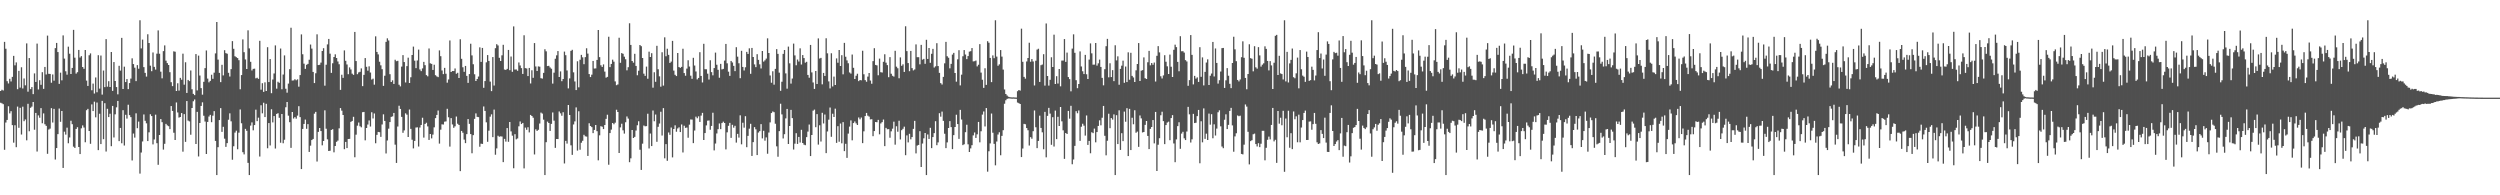 <svg xmlns="http://www.w3.org/2000/svg" width="1920" height="150"><path fill="#4f4f4f" d="M0 69.88h1v8.995H0zM1 68.919h1v10.444H1zM2 69.454h1v10.563H2zM3 32.174h1v82.866H3zM4 37.44h1v56.653H4zM5 62.352h1v29.757H5zM6 64.121h1v17.471H6zM7 60.528h1v26.574H7zM8 62.581h1v22.831H8zM9 59.013h1v37.089H9zM10 42.886h1v66.679H10zM11 50.182h1v46.043H11zM12 47.939h1v65.127H12zM13 68.509h1v13.381H13zM14 54.405h1v43.763H14zM15 67.298h1v15.477H15zM16 51.638h1v51.664H16zM17 67.916h1v14.012H17zM18 60.253h1v32.827H18zM19 65.522h1v26.233H19zM20 33.35h1v74.429H20zM21 70.386h1v9.357H21zM22 44.616h1v56.214H22zM23 68.465h1v14.342H23zM24 66.866h1v15.022H24zM25 72.29h1v6.022H25zM26 56.348h1v43.28H26zM27 62.926h1v23.797H27zM28 33.463h1v82.939H28zM29 68.717h1v19.913H29zM30 61.588h1v28.84H30zM31 65.117h1v17.919H31zM32 55.426h1v39.265H32zM33 68.275h1v18.819H33zM34 51.405h1v44.044H34zM35 57.186h1v39.467H35zM36 27.335h1v90.808H36zM37 56.664h1v42.813H37zM38 56.763h1v41.994H38zM39 63.544h1v19.528H39zM40 57.168h1v36.935H40zM41 61.954h1v21.652H41zM42 36.962h1v85.585H42zM43 32.996h1v80.739H43zM44 39.972h1v63.037H44zM45 64.433h1v18.933H45zM46 55.799h1v37.766H46zM47 61.704h1v23.568H47zM48 27.189h1v101.806H48zM49 45.03h1v56.072H49zM50 54.755h1v48.629H50zM51 57.369h1v40.668H51zM52 35.818h1v74.232H52zM53 41.247h1v64.312H53zM54 56.82h1v35.926H54zM55 52.187h1v43.191H55zM56 22.927h1v89.718H56zM57 44.307h1v69.284H57zM58 56.55h1v42.474H58zM59 55.433h1v42.236H59zM60 38.365h1v74.53H60zM61 44.163h1v74.164H61zM62 43.117h1v55.456H62zM63 51.46h1v44.871H63zM64 52.86h1v45.081H64zM65 38.422h1v70.856H65zM66 61.917h1v22.737H66zM67 66.003h1v17.588H67zM68 42.446h1v58.139H68zM69 40.99h1v69.432H69zM70 69.324h1v10.849H70zM71 64.227h1v21.06H71zM72 71.846h1v6.21H72zM73 59.48h1v30.636H73zM74 70.846h1v7.899H74zM75 42.403h1v72.905H75zM76 68.026h1v19.3H76zM77 42.675h1v67.945H77zM78 72.679h1v4.797H78zM79 54.16h1v52.747H79zM80 66.914h1v12.367H80zM81 30.036h1v86.358H81zM82 66.575h1v16.965H82zM83 62.35h1v27.574H83zM84 66.797h1v20.563H84zM85 39.922h1v72.351H85zM86 69.795h1v11.563H86zM87 47.685h1v57.89H87zM88 62.189h1v25.624H88zM89 66.85h1v15.569H89zM90 72.425h1v5.104H90zM91 50.514h1v57.858H91zM92 54.208h1v44.07H92zM93 29.091h1v80.957H93zM94 68.356h1v16.274H94zM95 51.224h1v60.556H95zM96 63.025h1v25.129H96zM97 60.704h1v30.369H97zM98 68.443h1v12.005H98zM99 63.78h1v24.651H99zM100 60.37h1v29.606H100zM101 44.813h1v78.4H101zM102 49.216h1v53.33H102zM103 51.952h1v53.706H103zM104 62.331h1v24.731H104zM105 50.029h1v48.428H105zM106 52.801h1v40.593H106zM107 15.566h1v117.778H107zM108 37.173h1v79.979H108zM109 30.428h1v78.242H109zM110 51.572h1v36.356H110zM111 55.98h1v36.793H111zM112 58.829h1v35.869H112zM113 26.34h1v82.012H113zM114 33.044h1v68.585H114zM115 50.425h1v37.352H115zM116 54.694h1v34.47H116zM117 40.313h1v70.591H117zM118 51.331h1v55.796H118zM119 53.437h1v34.644H119zM120 41.222h1v68.732H120zM121 23.369h1v103.182H121zM122 41.263h1v62.41H122zM123 55.016h1v36.429H123zM124 60.134h1v33.703H124zM125 39.283h1v75.61H125zM126 34.854h1v75.582H126zM127 46.582h1v48.569H127zM128 48.482h1v47.8H128zM129 49.912h1v47.004H129zM130 55.463h1v43.735H130zM131 63.126h1v18.331H131zM132 66.172h1v19.002H132zM133 39.448h1v62.472H133zM134 39.732h1v67.807H134zM135 69.864h1v8.846H135zM136 63.938h1v22.417H136zM137 69.566h1v20.735H137zM138 59.816h1v30.062H138zM139 61.235h1v25.58H139zM140 41.228h1v75.267H140zM141 65.012h1v22.639H141zM142 47.843h1v61.103H142zM143 71.395h1v6.228H143zM144 61.377h1v31.252H144zM145 62.32h1v30.913H145zM146 54.142h1v49.323H146zM147 68.575h1v14.372H147zM148 72.082h1v5.713H148zM149 73.077h1v3.314H149zM150 41.503h1v69.101H150zM151 69.436h1v16.466H151zM152 42.7h1v77.469H152zM153 58.008h1v36.475H153zM154 67.703h1v13.646H154zM155 72.723h1v5.846H155zM156 62.823h1v26.038H156zM157 52.341h1v41.002H157zM158 38.754h1v79.519H158zM159 60.388h1v33.273H159zM160 63.219h1v26.267H160zM161 62.105h1v26.123H161zM162 57.404h1v36.432H162zM163 60.528h1v28.311H163zM164 55.808h1v29.544H164zM165 41.027h1v67.203H165zM166 16.885h1v117.551H166zM167 45.751h1v67.302H167zM168 55.982h1v36.228H168zM169 63.059h1v20H169zM170 49.786h1v51.469H170zM171 57.9h1v39.478H171zM172 38.53h1v67.967H172zM173 40.789h1v72.03H173zM174 41.249h1v68.656H174zM175 55.914h1v36.047H175zM176 58.754h1v28.29H176zM177 53.105h1v40.096H177zM178 31.595h1v91.099H178zM179 37.498h1v74.811H179zM180 43.192h1v58.666H180zM181 43.95h1v56.413H181zM182 44.591h1v70.021H182zM183 46.214h1v55.649H183zM184 68.555h1v15.507H184zM185 57.644h1v36.999H185zM186 30.274h1v86.594H186zM187 40.102h1v78.492H187zM188 45.646h1v53.305H188zM189 53.004h1v47.434H189zM190 23.316h1v101.76H190zM191 37.177h1v97.256H191zM192 47.475h1v49.004H192zM193 54.128h1v39.89H193zM194 52.876h1v47.212H194zM195 52.716h1v43.335H195zM196 60.182h1v24.037H196zM197 59.676h1v33.376H197zM198 60.592h1v29.78H198zM199 31.325h1v88.872H199zM200 68.884h1v11.964H200zM201 63.913h1v23.149H201zM202 70.571h1v8.352H202zM203 63.219h1v26.709H203zM204 69.891h1v9.824H204zM205 36.237h1v77.622H205zM206 63.025h1v31.492H206zM207 45.346h1v66.391H207zM208 71.564h1v12.376H208zM209 61.091h1v32.918H209zM210 56.399h1v32.74H210zM211 34.843h1v79.233H211zM212 68.085h1v19.391H212zM213 62.794h1v24.141H213zM214 63.574h1v26.899H214zM215 37.253h1v72.376H215zM216 68.571h1v18.972H216zM217 57.216h1v52.816H217zM218 42.549h1v64.749H218zM219 68.124h1v14.241H219zM220 71.171h1v7.187H220zM221 64.217h1v24.614H221zM222 53.153h1v40.687H222zM223 21.307h1v92.261H223zM224 61.846h1v24.195H224zM225 61.725h1v29.3H225zM226 60.828h1v29.114H226zM227 61.631h1v29.517H227zM228 60.942h1v27.823H228zM229 66.545h1v15.01H229zM230 57.632h1v32.337H230zM231 26.402h1v103.436H231zM232 41.693h1v57.329H232zM233 48.896h1v46.269H233zM234 52.867h1v38.975H234zM235 49.791h1v49.139H235zM236 49.049h1v46.269H236zM237 45.882h1v70.788H237zM238 34.177h1v77.679H238zM239 37.319h1v70.227H239zM240 55.268h1v51.444H240zM241 63.794h1v23.493H241zM242 56.248h1v29.673H242zM243 26.342h1v97.727H243zM244 49.972h1v51.284H244zM245 49.752h1v48.544H245zM246 48.058h1v52.593H246zM247 39.162h1v72.442H247zM248 37.012h1v71.282H248zM249 65.769h1v18.972H249zM250 49.711h1v49.151H250zM251 34.108h1v72.893H251zM252 29.894h1v86.091H252zM253 41.199h1v74.546H253zM254 55.95h1v43.816H254zM255 48.571h1v50.68H255zM256 43.76h1v73.216H256zM257 41.739h1v70.414H257zM258 44.561h1v64.351H258zM259 47.198h1v60.774H259zM260 49.377h1v49.174H260zM261 68.994h1v14.012H261zM262 57.397h1v27.587H262zM263 59.825h1v28.519H263zM264 38.697h1v75.885H264zM265 46.71h1v62.319H265zM266 49.487h1v64.244H266zM267 56.992h1v49.771H267zM268 51.775h1v54.885H268zM269 53.366h1v40.22H269zM270 56.6h1v36.269H270zM271 57.5h1v32.195H271zM272 24.52h1v96.285H272zM273 46.912h1v56.537H273zM274 57.001h1v39.503H274zM275 55.595h1v38.508H275zM276 55.14h1v41.817H276zM277 52.554h1v45.225H277zM278 66.135h1v20.021H278zM279 57.513h1v28.473H279zM280 44.618h1v63.143H280zM281 51.286h1v47.02H281zM282 54.254h1v41.364H282zM283 50.931h1v41.591H283zM284 55.694h1v41.476H284zM285 61.093h1v25.15H285zM286 60.395h1v30.591H286zM287 65.021h1v22.124H287zM288 27.905h1v82.112H288zM289 39.896h1v63.696H289zM290 41.801h1v59.501H290zM291 47.406h1v54.102H291zM292 50.198h1v54.933H292zM293 53.153h1v42.419H293zM294 65.927h1v21.877H294zM295 58.182h1v34.694H295zM296 32.167h1v85.679H296zM297 29.427h1v78.455H297zM298 31.071h1v67.757H298zM299 56.98h1v36.764H299zM300 62.997h1v26.754H300zM301 61.67h1v27.711H301zM302 64.449h1v22.289H302zM303 45.884h1v65.214H303zM304 46.996h1v78.117H304zM305 46.671h1v50.533H305zM306 65.062h1v16.123H306zM307 66.351h1v17.324H307zM308 51.144h1v38.629H308zM309 42.329h1v59.663H309zM310 47.646h1v52.483H310zM311 63.311h1v23.749H311zM312 50.784h1v37.288H312zM313 44.268h1v60.97H313zM314 63.734h1v20.362H314zM315 59.365h1v39.629H315zM316 42.222h1v65.1H316zM317 35.809h1v78.148H317zM318 46.577h1v61.669H318zM319 52.332h1v45.621H319zM320 46.436h1v51.359H320zM321 38.07h1v74.452H321zM322 53.362h1v44.566H322zM323 54.625h1v41.35H323zM324 52.505h1v37.892H324zM325 47.534h1v58.155H325zM326 50.072h1v45.12H326zM327 57.692h1v36.551H327zM328 58.607h1v38.473H328zM329 37.214h1v70.268H329zM330 48.626h1v54.287H330zM331 49.029h1v57.247H331zM332 53.73h1v49.638H332zM333 49.709h1v48.066H333zM334 57.763h1v32.943H334zM335 58.69h1v29.572H335zM336 59.258h1v25.605H336zM337 38.699h1v71.566H337zM338 43.163h1v56.404H338zM339 54.142h1v41.323H339zM340 56.923h1v38.714H340zM341 52.146h1v41.279H341zM342 56.623h1v36.617H342zM343 63.474h1v20.062H343zM344 61.006h1v29.073H344zM345 31.059h1v81.511H345zM346 55.321h1v35.409H346zM347 54.522h1v41.064H347zM348 54.593h1v43.557H348zM349 52.583h1v44.456H349zM350 56.653h1v32.859H350zM351 55.893h1v39.16H351zM352 59.928h1v36.059H352zM353 30.135h1v101.314H353zM354 45.172h1v55.402H354zM355 51.645h1v50.302H355zM356 55.124h1v52.101H356zM357 50.624h1v59.286H357zM358 58.273h1v44.743H358zM359 63.631h1v27.803H359zM360 56.87h1v38.267H360zM361 33.586h1v69.357H361zM362 42.533h1v75.178H362zM363 49.379h1v54.397H363zM364 57.049h1v34.264H364zM365 62.185h1v24.907H365zM366 60.686h1v29.059H366zM367 58.763h1v31.199H367zM368 36.372h1v76.301H368zM369 47.532h1v62.822H369zM370 36.8h1v73.751H370zM371 67.424h1v14.351H371zM372 62.265h1v22.907H372zM373 47.889h1v46.045H373zM374 42.279h1v66.617H374zM375 46.772h1v53.571H375zM376 62.672h1v26.935H376zM377 69.99h1v17.83H377zM378 43.806h1v61.531H378zM379 65.703h1v18.446H379zM380 37.024h1v81.831H380zM381 33.952h1v80.002H381zM382 34.932h1v69.288H382zM383 44.403h1v60.616H383zM384 46.852h1v57.876H384zM385 42.494h1v62.371H385zM386 34.415h1v90.119H386zM387 53.391h1v53.269H387zM388 53.714h1v55.059H388zM389 52.892h1v45.466H389zM390 38.324h1v70.574H390zM391 53.909h1v39.81H391zM392 43.394h1v57.53H392zM393 55.165h1v49.011H393zM394 20.279h1v108.933H394zM395 53.387h1v49.659H395zM396 53.334h1v53.674H396zM397 54.362h1v51.987H397zM398 47.987h1v49.05H398zM399 50.269h1v43.021H399zM400 52.318h1v42.985H400zM401 56.799h1v37.626H401zM402 27.106h1v102.227H402zM403 52.32h1v45.674H403zM404 52.565h1v47.13H404zM405 58.395h1v39.32H405zM406 52.19h1v49.467H406zM407 64.091h1v24.161H407zM408 53.984h1v35.097H408zM409 59.729h1v30.689H409zM410 33.062h1v85.585H410zM411 51.054h1v48.256H411zM412 54.513h1v46.05H412zM413 51.015h1v48.666H413zM414 51.194h1v43.701H414zM415 60.068h1v26.425H415zM416 60.377h1v26.883H416zM417 55.941h1v35.974H417zM418 37.836h1v96.595H418zM419 39.439h1v69.748H419zM420 50.729h1v42.641H420zM421 50.51h1v43.953H421zM422 51.805h1v48.734H422zM423 52.771h1v42.348H423zM424 64.201h1v22.158H424zM425 55.817h1v36.867H425zM426 45.108h1v68.439H426zM427 42.474h1v64.26H427zM428 39.23h1v67.583H428zM429 59.132h1v26.489H429zM430 54.81h1v32.236H430zM431 62.384h1v26.48H431zM432 60.67h1v25.5H432zM433 39.615h1v85.947H433zM434 42.38h1v65.811H434zM435 54.121h1v56.162H435zM436 67.866h1v12.781H436zM437 60.187h1v28.135H437zM438 39.047h1v72.589H438zM439 38.239h1v80.689H439zM440 55.54h1v40.025H440zM441 62.551h1v30.698H441zM442 69.152h1v13.319H442zM443 47.051h1v68.62H443zM444 67.088h1v18.35H444zM445 45.891h1v69.114H445zM446 42.114h1v67.51H446zM447 44.051h1v64.081H447zM448 49.326h1v54.198H448zM449 43.867h1v60.854H449zM450 37.093h1v67.816H450zM451 41.146h1v78.625H451zM452 56.898h1v37.748H452zM453 59.193h1v37.595H453zM454 57.344h1v40.284H454zM455 46.806h1v55.463H455zM456 52.631h1v47.178H456zM457 52.522h1v43.484H457zM458 46.021h1v54.761H458zM459 23.032h1v100.105H459zM460 43.895h1v60.037H460zM461 50.118h1v46.784H461zM462 51.382h1v45.965H462zM463 49.473h1v49.645H463zM464 54.975h1v41.03H464zM465 59.674h1v31.641H465zM466 59.052h1v29.041H466zM467 28.21h1v98.293H467zM468 51.533h1v50.675H468zM469 49.091h1v50.43H469zM470 45.804h1v48.665H470zM471 47.383h1v48.052H471zM472 62.503h1v31.719H472zM473 65.456h1v18.83H473zM474 64.893h1v21.131H474zM475 28.988h1v88.51H475zM476 48.248h1v49.611H476zM477 40.775h1v54.273H477zM478 41.313h1v58.789H478zM479 43.522h1v59.105H479zM480 45.497h1v48.384H480zM481 54.037h1v35.402H481zM482 51.595h1v39.496H482zM483 17.86h1v106.713H483zM484 34.497h1v87.121H484zM485 46.85h1v53.01H485zM486 48.132h1v57.837H486zM487 41.304h1v63.79H487zM488 50.652h1v49.599H488zM489 57.813h1v38.414H489zM490 54.314h1v38.819H490zM491 34.568h1v80.417H491zM492 35.458h1v95.038H492zM493 44.531h1v65.789H493zM494 56.559h1v39.863H494zM495 58.266h1v38.76H495zM496 51.134h1v45.718H496zM497 60.473h1v26.885H497zM498 39.668h1v74.374H498zM499 43.771h1v58.787H499zM500 40.876h1v71.307H500zM501 67.337h1v17.53H501zM502 55.49h1v37.642H502zM503 62.81h1v25.129H503zM504 35.197h1v73.717H504zM505 53.192h1v44.177H505zM506 58.603h1v36.29H506zM507 66.538h1v19.256H507zM508 40.141h1v63.923H508zM509 65.76h1v17.274H509zM510 28.693h1v92.889H510zM511 43.229h1v67.453H511zM512 37.438h1v86.059H512zM513 42.142h1v59.615H513zM514 48.338h1v55.189H514zM515 47.314h1v50.618H515zM516 31.403h1v89.464H516zM517 54.238h1v44.834H517zM518 57.433h1v38.83H518zM519 58.397h1v42.788H519zM520 40.72h1v57.944H520zM521 51.53h1v46.262H521zM522 52.128h1v49.302H522zM523 51.357h1v44.214H523zM524 37.431h1v79.659H524zM525 56.136h1v40.412H525zM526 58.161h1v40.048H526zM527 52.705h1v45.248H527zM528 46.259h1v59.524H528zM529 51.073h1v44.676H529zM530 58.136h1v33.637H530zM531 60.544h1v31.325H531zM532 44.382h1v65.564H532zM533 50.304h1v49.938H533zM534 54.897h1v34.701H534zM535 60.988h1v29.819H535zM536 59.878h1v29.478H536zM537 40.109h1v53.518H537zM538 58.298h1v30.478H538zM539 63.338h1v23.323H539zM540 33.648h1v73.895H540zM541 53.126h1v49.08H541zM542 53.181h1v43.136H542zM543 56.596h1v36.097H543zM544 61.082h1v31.428H544zM545 46.289h1v53.371H545zM546 55.405h1v41.298H546zM547 57.87h1v28.704H547zM548 52.281h1v63.205H548zM549 40.386h1v69.833H549zM550 49.711h1v52.79H550zM551 53.62h1v45.608H551zM552 59.688h1v35.125H552zM553 49.052h1v50.144H553zM554 53.318h1v41.186H554zM555 52.911h1v40.531H555zM556 46.518h1v47.942H556zM557 33.753h1v80.97H557zM558 48.628h1v52.982H558zM559 55.058h1v41.568H559zM560 58.278h1v36.1H560zM561 46.783h1v59.119H561zM562 47.974h1v47.862H562zM563 50.606h1v47.427H563zM564 54.65h1v41.941H564zM565 36.232h1v73.266H565zM566 43.536h1v59.268H566zM567 48.605h1v57.07H567zM568 60.04h1v28.526H568zM569 39.013h1v71.827H569zM570 51.418h1v42.822H570zM571 54.101h1v43.946H571zM572 51.672h1v37.574H572zM573 39.809h1v73.246H573zM574 41.434h1v62.888H574zM575 37.115h1v61.684H575zM576 56.701h1v38.391H576zM577 36.793h1v82.98H577zM578 43.778h1v65.402H578zM579 49.434h1v48.224H579zM580 51.535h1v47.816H580zM581 41.647h1v77.45H581zM582 45.973h1v55.83H582zM583 49.411h1v51.314H583zM584 52.583h1v42.76H584zM585 39.157h1v67.116H585zM586 47.294h1v53.145H586zM587 46.344h1v61.701H587zM588 44.984h1v60.556H588zM589 29.42h1v88.627H589zM590 40.7h1v61.06H590zM591 57.946h1v36.061H591zM592 63.556h1v23.291H592zM593 54.728h1v30.881H593zM594 65h1v21.144H594zM595 52.906h1v42.14H595zM596 37.727h1v74.662H596zM597 41.37h1v78.995H597zM598 55.804h1v44.928H598zM599 69.745h1v9.945H599zM600 62.759h1v25.097H600zM601 41.361h1v64.985H601zM602 38.425h1v64.626H602zM603 56.376h1v34.578H603zM604 68.102h1v15.539H604zM605 35.772h1v74.82H605zM606 48.649h1v48.112H606zM607 64.194h1v20.165H607zM608 60.29h1v30.446H608zM609 33.499h1v81.325H609zM610 42.54h1v67.787H610zM611 50.118h1v52.158H611zM612 45.715h1v64.827H612zM613 47.234h1v57.94H613zM614 37.095h1v72.351H614zM615 49.58h1v50.098H615zM616 42.274h1v67.556H616zM617 44.609h1v66.496H617zM618 48.118h1v63.408H618zM619 47.452h1v57.842H619zM620 57.557h1v43.504H620zM621 59.679h1v35.951H621zM622 34.534h1v85.331H622zM623 55.577h1v48.094H623zM624 63.309h1v21.701H624zM625 68.296h1v15.871H625zM626 54.522h1v43.182H626zM627 64.492h1v23.145H627zM628 29.496h1v81.543H628zM629 44.927h1v51.288H629zM630 44.463h1v64.246H630zM631 64.778h1v21.845H631zM632 56.021h1v38.78H632zM633 58.342h1v29.638H633zM634 29.384h1v88.219H634zM635 40.938h1v60.007H635zM636 62.517h1v29.405H636zM637 67.889h1v14.701H637zM638 40.899h1v64.184H638zM639 66.399h1v20.968H639zM640 58.818h1v31.053H640zM641 65.289h1v18.178H641zM642 44.847h1v64.894H642zM643 48.193h1v48.718H643zM644 38.406h1v70.458H644zM645 50.688h1v44.207H645zM646 42.4h1v67.704H646zM647 57.083h1v36.695H647zM648 32.922h1v83.129H648zM649 43.575h1v66.851H649zM650 46.401h1v74.827H650zM651 48.608h1v53.999H651zM652 55.669h1v41.538H652zM653 56.541h1v35.94H653zM654 41.874h1v65.905H654zM655 52.05h1v42.458H655zM656 60.656h1v32.616H656zM657 58.17h1v36.606H657zM658 56.609h1v39.396H658zM659 62.313h1v27.89H659zM660 61.464h1v30.16H660zM661 61.718h1v28.567H661zM662 38.951h1v70.957H662zM663 57.012h1v43.843H663zM664 61.549h1v27.59H664zM665 62.794h1v23.957H665zM666 58.811h1v30.007H666zM667 56.065h1v33.506H667zM668 61.858h1v29.858H668zM669 64.293h1v27.26H669zM670 46.973h1v57.633H670zM671 37.003h1v63.637H671zM672 49.873h1v43.813H672zM673 50.208h1v43.699H673zM674 57.804h1v34.262H674zM675 44.998h1v58.148H675zM676 55.463h1v39.334H676zM677 55.71h1v38.091H677zM678 47.452h1v44.333H678zM679 41.679h1v70.529H679zM680 48.134h1v50.078H680zM681 50.011h1v49.254H681zM682 59.299h1v39.863H682zM683 43.886h1v61.911H683zM684 56.653h1v44.225H684zM685 58.232h1v40.572H685zM686 58.827h1v34.63H686zM687 39.017h1v72.099H687zM688 51.176h1v45.788H688zM689 52.43h1v48.762H689zM690 60.132h1v32.596H690zM691 44.064h1v63.065H691zM692 50.553h1v49.43H692zM693 49.397h1v49.54H693zM694 55.25h1v42.005H694zM695 20.176h1v99.022H695zM696 39.267h1v64.742H696zM697 48.445h1v60.936H697zM698 54.696h1v48.059H698zM699 39.098h1v67.908H699zM700 52.322h1v52.921H700zM701 54.087h1v44.889H701zM702 53.341h1v39.492H702zM703 34.076h1v83.724H703zM704 43.925h1v67.849H704zM705 43.929h1v67.393H705zM706 49.425h1v51.314H706zM707 34.442h1v93.825H707zM708 45.813h1v64.397H708zM709 45.206h1v61.016H709zM710 48.974h1v53.186H710zM711 30.544h1v103.889H711zM712 45.273h1v58.02H712zM713 36.845h1v69.863H713zM714 48.225h1v49.936H714zM715 41.306h1v72.467H715zM716 37.507h1v67.75H716zM717 51.846h1v50.378H717zM718 50.942h1v42.122H718zM719 33.188h1v78.336H719zM720 50.739h1v58.613H720zM721 55.955h1v30.984H721zM722 63.863h1v25.752H722zM723 64.92h1v20.803H723zM724 59.045h1v33.779H724zM725 48.621h1v54.072H725zM726 32.149h1v81.609H726zM727 43.229h1v66.148H727zM728 44.339h1v53.957H728zM729 52.467h1v40.579H729zM730 49.056h1v48.583H730zM731 41.917h1v72.614H731zM732 40.581h1v63.204H732zM733 56.058h1v41.463H733zM734 62.718h1v25.374H734zM735 45.58h1v49.705H735zM736 38.551h1v68.091H736zM737 65.584h1v18.771H737zM738 57.351h1v34.475H738zM739 43.201h1v68.249H739zM740 38.436h1v72.335H740zM741 41.867h1v59.645H741zM742 45.431h1v50.35H742zM743 43.041h1v67.826H743zM744 39.606h1v77.139H744zM745 39.32h1v74.642H745zM746 36.923h1v74.573H746zM747 47.15h1v56.828H747zM748 47.026h1v54.726H748zM749 46.484h1v59.451H749zM750 50.981h1v52.202H750zM751 49.725h1v43.907H751zM752 33.872h1v75.424H752zM753 55.742h1v45.058H753zM754 61.258h1v26.775H754zM755 67.472h1v18.121H755zM756 52.432h1v44.685H756zM757 65.186h1v17.816H757zM758 31.634h1v100.22H758zM759 32.822h1v83.333H759zM760 44.479h1v65.654H760zM761 63.103h1v24.099H761zM762 42.529h1v59.435H762zM763 44.673h1v65.795H763zM764 15.566h1v111.419H764zM765 43.462h1v65.26H765zM766 50.468h1v52.831H766zM767 49.4h1v52.165H767zM768 38.457h1v80.762H768zM769 43.476h1v60.893H769zM770 53.474h1v46.516H770zM771 68.719h1v10.959H771zM772 72.194h1v4.811H772zM773 73.35h1v2.584H773zM774 74.295h1v1.337H774zM775 74.622h1v1H775zM776 74.753h1v1H776zM777 74.81h1v1H777zM778 74.773h1v1H778zM779 74.867h1v1H779zM780 74.906h1v1H780zM781 70.061h1v8.675H781zM782 69.109h1v10.144H782zM783 69.605h1v10.247H783zM784 22.032h1v98.576H784zM785 47.466h1v66.592H785zM786 59.024h1v36.095H786zM787 60.4h1v35.036H787zM788 47.191h1v51.16H788zM789 44.543h1v55.486H789zM790 32.813h1v78.956H790zM791 47.431h1v57.913H791zM792 45.344h1v61.199H792zM793 47.2h1v53.575H793zM794 65.634h1v19.208H794zM795 46.66h1v51.085H795zM796 38.084h1v75.665H796zM797 37.443h1v70.794H797zM798 62.949h1v25.892H798zM799 50.054h1v48.217H799zM800 49.576h1v52.037H800zM801 41.602h1v73.035H801zM802 65.744h1v20.19H802zM803 18.008h1v102.806H803zM804 58.356h1v30.618H804zM805 65.733h1v17.091H805zM806 61.288h1v25.949H806zM807 43.966h1v67.244H807zM808 51.471h1v38.521H808zM809 26.624h1v85.919H809zM810 64.526h1v20.401H810zM811 58.502h1v48.352H811zM812 64.156h1v25.544H812zM813 52.986h1v43.763H813zM814 66.291h1v15.882H814zM815 46.536h1v46.647H815zM816 46.502h1v53.577H816zM817 29.997h1v92.005H817zM818 47.516h1v54.644H818zM819 40.405h1v62.499H819zM820 59.203h1v25.976H820zM821 60.773h1v30.343H821zM822 70.129h1v11.151H822zM823 37.347h1v88.794H823zM824 26.39h1v96.059H824zM825 40.546h1v71.486H825zM826 61.599h1v23.818H826zM827 67.742h1v19.229H827zM828 64.487h1v20.35H828zM829 39.491h1v68.684H829zM830 51.034h1v46.283H830zM831 54.735h1v40.318H831zM832 56.902h1v39.597H832zM833 42.128h1v61.991H833zM834 57.035h1v31.646H834zM835 60.677h1v50.607H835zM836 45.767h1v62.472H836zM837 33.35h1v84.381H837zM838 40.963h1v60.595H838zM839 49.69h1v52.564H839zM840 49.592h1v49.153H840zM841 33.002h1v76.299H841zM842 50.361h1v51.048H842zM843 48.624h1v48.102H843zM844 45.751h1v46.667H844zM845 51.395h1v44.85H845zM846 59.786h1v30.609H846zM847 65.547h1v15.804H847zM848 53.167h1v51.131H848zM849 35.488h1v83.802H849zM850 29.826h1v78.267H850zM851 59.386h1v27.956H851zM852 48.587h1v49.858H852zM853 59.171h1v31.506H853zM854 53.874h1v37.99H854zM855 62.311h1v25.571H855zM856 34.783h1v99.646H856zM857 46.374h1v42.101H857zM858 43.288h1v67.359H858zM859 65.085h1v19.636H859zM860 52.908h1v62.225H860zM861 50.448h1v51.833H861zM862 46.605h1v61.772H862zM863 63.606h1v22.124H863zM864 51.096h1v42.403H864zM865 63.018h1v20.08H865zM866 40.185h1v79.687H866zM867 61.26h1v22.36H867zM868 40.546h1v74.681H868zM869 58.244h1v32.2H869zM870 59.473h1v35.953H870zM871 62.975h1v21.691H871zM872 53.996h1v47.968H872zM873 49.143h1v51.918H873zM874 33.085h1v79.705H874zM875 62.222h1v26.45H875zM876 54.261h1v36.69H876zM877 53.876h1v47.853H877zM878 44.106h1v57.246H878zM879 60.054h1v35.821H879zM880 60.67h1v32.255H880zM881 47.841h1v56.532H881zM882 39.043h1v75.466H882zM883 50.189h1v48.778H883zM884 48.381h1v49.135H884zM885 49.725h1v42.486H885zM886 48.045h1v62.067H886zM887 62.64h1v23.342H887zM888 42.851h1v88.467H888zM889 35.417h1v75.729H889zM890 40.244h1v65.905H890zM891 58.569h1v29.945H891zM892 60.285h1v25.546H892zM893 57.928h1v35.125H893zM894 42.407h1v68.304H894zM895 47.39h1v48.645H895zM896 50.958h1v43.159H896zM897 56.827h1v36.633H897zM898 41.92h1v65.766H898zM899 51.276h1v39.423H899zM900 59.122h1v29.309H900zM901 38.239h1v71.925H901zM902 34.33h1v90.218H902zM903 36.189h1v70.847H903zM904 47.525h1v49.327H904zM905 54.71h1v39.171H905zM906 27.809h1v86.477H906zM907 39.395h1v63.186H907zM908 39.329h1v61.888H908zM909 40.405h1v65.857H909zM910 46.188h1v61.376H910zM911 47.223h1v53.774H911zM912 65.886h1v16.18H912zM913 61.553h1v26.269H913zM914 26.951h1v82.52H914zM915 42.151h1v64.843H915zM916 64.838h1v22.591H916zM917 58.285h1v36.233H917zM918 60.386h1v33.855H918zM919 59.452h1v29.723H919zM920 62.926h1v21.501H920zM921 36.241h1v89.144H921zM922 58.976h1v34.145H922zM923 44.076h1v65.248H923zM924 65.57h1v17.681H924zM925 55.202h1v51.449H925zM926 48.001h1v54.669H926zM927 45.582h1v61.918H927zM928 65.279h1v21.959H928zM929 58.145h1v37.583H929zM930 56.451h1v31.245H930zM931 32.208h1v73.962H931zM932 58.722h1v36.775H932zM933 37.232h1v66.873H933zM934 48.347h1v50.403H934zM935 64.231h1v21.996H935zM936 61.569h1v23.152H936zM937 54.916h1v42.108H937zM938 36.971h1v75.592H938zM939 36.836h1v77.004H939zM940 67.538h1v24.434H940zM941 61.7h1v26.093H941zM942 52.345h1v46.78H942zM943 58.186h1v37.725H943zM944 64.348h1v20.847H944zM945 67.673h1v15.157H945zM946 48.399h1v47.89H946zM947 28.196h1v88.343H947zM948 37.875h1v66.887H948zM949 47.017h1v55.331H949zM950 61.377h1v27.299H950zM951 62.512h1v26.711H951zM952 61.05h1v27.766H952zM953 43.92h1v74.296H953zM954 31.764h1v86.837H954zM955 44.369h1v66.743H955zM956 59.832h1v20.4H956zM957 68.55h1v13.326H957zM958 56.845h1v44.395H958zM959 34.005h1v92.248H959zM960 44.664h1v63.701H960zM961 45.117h1v62.564H961zM962 54.799h1v48.304H962zM963 35.465h1v67.157H963zM964 51.725h1v58.922H964zM965 52.746h1v59.748H965zM966 36.218h1v73.756H966zM967 42.563h1v70.412H967zM968 51.153h1v59.229H968zM969 49.651h1v50.803H969zM970 48.658h1v51.785H970zM971 35.593h1v87.563H971zM972 37.527h1v75.981H972zM973 46.779h1v60.584H973zM974 54.05h1v50.858H974zM975 46.944h1v60.135H975zM976 50.221h1v45.717H976zM977 68.328h1v14.553H977zM978 48.173h1v60.401H978zM979 27.518h1v79.824H979zM980 26.768h1v98.306H980zM981 57.575h1v27.677H981zM982 42.854h1v52.101H982zM983 56.358h1v34.065H983zM984 56.859h1v39.361H984zM985 61.04h1v24.06H985zM986 15.559h1v116.386H986zM987 62.501h1v28.551H987zM988 39.844h1v65.564H988zM989 63.316h1v21.744H989zM990 48.676h1v64.786H990zM991 45.98h1v56.317H991zM992 37.289h1v77.267H992zM993 59.306h1v26.324H993zM994 60.098h1v31.518H994zM995 56.335h1v33.028H995zM996 44.215h1v65.049H996zM997 67.815h1v20.24H997zM998 38.429h1v70.897H998zM999 53.172h1v44.795H999zM1000 58.076h1v34.115H1000zM1001 58.942h1v27.777H1001zM1002 62.858h1v22.099H1002zM1003 39.633h1v67.867H1003zM1004 43.783h1v63.692H1004zM1005 62.084h1v31.321H1005zM1006 61.539h1v31.703H1006zM1007 51.192h1v48.464H1007zM1008 53.671h1v41.666H1008zM1009 61.729h1v25.017H1009zM1010 57.992h1v37.105H1010zM1011 38.459h1v70.872H1011zM1012 24.724h1v85.859H1012zM1013 44.614h1v65.493H1013zM1014 41.1h1v58.837H1014zM1015 52.572h1v50.243H1015zM1016 45.747h1v60.304H1016zM1017 58.221h1v32.126H1017zM1018 41.938h1v67.556H1018zM1019 31.803h1v84.845H1019zM1020 33.742h1v82.982H1020zM1021 62.347h1v24.397H1021zM1022 69.296h1v11.609H1022zM1023 45.634h1v54.997H1023zM1024 39.855h1v72.264H1024zM1025 40.807h1v69.86H1025zM1026 40.503h1v68.18H1026zM1027 42.755h1v64.871H1027zM1028 31.059h1v84.264H1028zM1029 52.151h1v50.318H1029zM1030 62.798h1v27.75H1030zM1031 27.679h1v92.685H1031zM1032 40.153h1v71.689H1032zM1033 37.692h1v74.591H1033zM1034 47.786h1v53.74H1034zM1035 50.704h1v45.251H1035zM1036 42.11h1v82.738H1036zM1037 31.327h1v88.741H1037zM1038 40.434h1v61.813H1038zM1039 49.649h1v48.512H1039zM1040 48.319h1v49.284H1040zM1041 43.744h1v52.307H1041zM1042 63.613h1v20.005H1042zM1043 55.646h1v37.295H1043zM1044 57.01h1v49.513H1044zM1045 30.997h1v83.905H1045zM1046 43.057h1v53.424H1046zM1047 50.214h1v48.061H1047zM1048 57.756h1v41.405H1048zM1049 54.348h1v43.458H1049zM1050 63.785h1v23.763H1050zM1051 65.545h1v19.03H1051zM1052 53.123h1v49.359H1052zM1053 15.571h1v104.806H1053zM1054 44.714h1v54.546H1054zM1055 42.741h1v55.115H1055zM1056 49.175h1v45.985H1056zM1057 49.608h1v50.803H1057zM1058 56.914h1v38.885H1058zM1059 56.316h1v38.359H1059zM1060 61.99h1v29.462H1060zM1061 31.911h1v91.756H1061zM1062 48.262h1v60.945H1062zM1063 44.733h1v60.444H1063zM1064 47.436h1v52.886H1064zM1065 49.894h1v48.469H1065zM1066 60.303h1v33.232H1066zM1067 58.431h1v32.447H1067zM1068 56.545h1v35.365H1068zM1069 22.105h1v110.618H1069zM1070 54.401h1v43.335H1070zM1071 54.893h1v39.366H1071zM1072 53.757h1v39.382H1072zM1073 54.572h1v40.382H1073zM1074 62.386h1v21.996H1074zM1075 61.617h1v27.279H1075zM1076 45.861h1v55.241H1076zM1077 27.063h1v91.797H1077zM1078 41.039h1v62.893H1078zM1079 51.352h1v46.036H1079zM1080 62.917h1v26.434H1080zM1081 54.121h1v40.648H1081zM1082 62.114h1v26.098H1082zM1083 55.904h1v43.362H1083zM1084 30.558h1v85.898H1084zM1085 41.048h1v75.313H1085zM1086 57.131h1v46.716H1086zM1087 67.607h1v13.346H1087zM1088 57.703h1v30.991H1088zM1089 38.731h1v76.667H1089zM1090 42.796h1v72.323H1090zM1091 51.203h1v48.883H1091zM1092 54.9h1v32.341H1092zM1093 46.589h1v63.122H1093zM1094 43.542h1v53.971H1094zM1095 69.667h1v10.469H1095zM1096 43.556h1v64.743H1096zM1097 34.639h1v77.306H1097zM1098 54.565h1v43.941H1098zM1099 55.936h1v38.414H1099zM1100 58.553h1v30.359H1100zM1101 46.349h1v78.874H1101zM1102 22.394h1v99.815H1102zM1103 47.493h1v51.797H1103zM1104 55.172h1v38.901H1104zM1105 56.435h1v37.615H1105zM1106 53.236h1v45.537H1106zM1107 62.801h1v21.863H1107zM1108 52.343h1v42.676H1108zM1109 34.808h1v68.336H1109zM1110 30.615h1v103.82H1110zM1111 45.996h1v52.856H1111zM1112 44.309h1v56.96H1112zM1113 53.492h1v48.709H1113zM1114 58.212h1v36.107H1114zM1115 57.127h1v35.576H1115zM1116 60.267h1v32.792H1116zM1117 58.72h1v37.702H1117zM1118 24.76h1v92.415H1118zM1119 55.872h1v39.872H1119zM1120 52.494h1v39.487H1120zM1121 55.559h1v36.699H1121zM1122 53.4h1v39.636H1122zM1123 62.785h1v24.907H1123zM1124 55.199h1v39.107H1124zM1125 57.992h1v28.942H1125zM1126 28.908h1v86.292H1126zM1127 51.59h1v45.509H1127zM1128 50.922h1v44.317H1128zM1129 52.876h1v44.262H1129zM1130 58.122h1v32.811H1130zM1131 61.201h1v27.885H1131zM1132 61.24h1v23.385H1132zM1133 61.581h1v26.576H1133zM1134 42.151h1v80.307H1134zM1135 47.415h1v53.85H1135zM1136 47.124h1v52.715H1136zM1137 47.463h1v52.623H1137zM1138 49.438h1v50.883H1138zM1139 60.022h1v31.17H1139zM1140 58.477h1v33.452H1140zM1141 38.022h1v60.746H1141zM1142 33.126h1v87.224H1142zM1143 45.248h1v64.305H1143zM1144 44.772h1v53.474H1144zM1145 57.896h1v34.431H1145zM1146 55.63h1v40H1146zM1147 52.412h1v48.368H1147zM1148 55.765h1v37.301H1148zM1149 36.758h1v72.916H1149zM1150 42.078h1v74.363H1150zM1151 35.099h1v68.247H1151zM1152 68.232h1v13.307H1152zM1153 60.688h1v36.283H1153zM1154 46.806h1v67.682H1154zM1155 33.419h1v76.83H1155zM1156 48.853h1v59.048H1156zM1157 60.487h1v26.805H1157zM1158 51.965h1v41.723H1158zM1159 42.817h1v65.752H1159zM1160 69.935h1v9.405H1160zM1161 41.196h1v67.244H1161zM1162 34.964h1v73.078H1162zM1163 44.897h1v78.149H1163zM1164 48.39h1v52.934H1164zM1165 55.534h1v41.204H1165zM1166 44.49h1v65.491H1166zM1167 36.651h1v83.248H1167zM1168 53.444h1v47.242H1168zM1169 56.916h1v41.378H1169zM1170 48.969h1v51.788H1170zM1171 48.933h1v57.97H1171zM1172 56.467h1v37.581H1172zM1173 43.993h1v52.474H1173zM1174 44.497h1v53.232H1174zM1175 30.739h1v84.193H1175zM1176 50.867h1v48.844H1176zM1177 54.231h1v39.322H1177zM1178 57.234h1v32.174H1178zM1179 52.224h1v41.556H1179zM1180 62.123h1v26.555H1180zM1181 60.027h1v28.352H1181zM1182 61.661h1v25.157H1182zM1183 25.619h1v96.649H1183zM1184 45.033h1v63.019H1184zM1185 49.953h1v52.854H1185zM1186 58.092h1v37.578H1186zM1187 54.996h1v40.728H1187zM1188 58.337h1v33.777H1188zM1189 55.776h1v33.495H1189zM1190 54.753h1v39.542H1190zM1191 43.966h1v79.918H1191zM1192 42.769h1v75.956H1192zM1193 41.943h1v69.819H1193zM1194 37.511h1v68.391H1194zM1195 50.5h1v43.557H1195zM1196 55.087h1v36.026H1196zM1197 58.669h1v29.661H1197zM1198 54.316h1v37.935H1198zM1199 35.433h1v96.48H1199zM1200 46.513h1v59.169H1200zM1201 50.343h1v43.454H1201zM1202 57.978h1v33.596H1202zM1203 52.7h1v42.156H1203zM1204 63.167h1v27.281H1204zM1205 60.578h1v28.295H1205zM1206 44.057h1v67.398H1206zM1207 25.241h1v88.592H1207zM1208 41.022h1v58.83H1208zM1209 55.378h1v39.698H1209zM1210 60.434h1v28.647H1210zM1211 55.28h1v44.23H1211zM1212 58.848h1v32.129H1212zM1213 65.767h1v23.429H1213zM1214 34.785h1v78.135H1214zM1215 38.084h1v69.551H1215zM1216 48.463h1v52.19H1216zM1217 62.167h1v23.545H1217zM1218 62.624h1v30.16H1218zM1219 41.258h1v75.232H1219zM1220 41.483h1v56.882H1220zM1221 53.286h1v37.002H1221zM1222 57.571h1v34.747H1222zM1223 48.129h1v57.182H1223zM1224 43.414h1v70.119H1224zM1225 63.586h1v27.189H1225zM1226 39.553h1v71.279H1226zM1227 39.542h1v70.714H1227zM1228 44.016h1v65.711H1228zM1229 48.903h1v53.09H1229zM1230 47.401h1v58.274H1230zM1231 51.102h1v53.676H1231zM1232 28.274h1v90.764H1232zM1233 50.908h1v48.524H1233zM1234 46.024h1v53.037H1234zM1235 49.246h1v56.645H1235zM1236 45.023h1v64.807H1236zM1237 51.746h1v47.796H1237zM1238 50.148h1v50.961H1238zM1239 40.288h1v67.546H1239zM1240 25.69h1v94.997H1240zM1241 52.771h1v40.529H1241zM1242 53.371h1v41.879H1242zM1243 57.456h1v35.926H1243zM1244 52.711h1v43.204H1244zM1245 61.512h1v24.498H1245zM1246 63.586h1v22.124H1246zM1247 59.246h1v24.818H1247zM1248 35.401h1v77.631H1248zM1249 44.646h1v57.816H1249zM1250 54.968h1v48.936H1250zM1251 56.435h1v46.734H1251zM1252 52.121h1v55.953H1252zM1253 55.788h1v37.615H1253zM1254 55.433h1v39.517H1254zM1255 51.29h1v46.759H1255zM1256 33.332h1v89.991H1256zM1257 42.556h1v66.182H1257zM1258 49.141h1v53.046H1258zM1259 46.06h1v60H1259zM1260 50.489h1v50.632H1260zM1261 55.735h1v34.619H1261zM1262 60.505h1v25.978H1262zM1263 51.43h1v45.413H1263zM1264 30.714h1v93.848H1264zM1265 30.24h1v94.111H1265zM1266 38.242h1v62.609H1266zM1267 48.152h1v47.99H1267zM1268 48.96h1v51.575H1268zM1269 55.476h1v40.353H1269zM1270 55.808h1v35.319H1270zM1271 56.911h1v33.534H1271zM1272 28.526h1v88.407H1272zM1273 31.737h1v77.928H1273zM1274 49.951h1v45.136H1274zM1275 60.287h1v32.527H1275zM1276 55.426h1v34.161H1276zM1277 52.203h1v44.264H1277zM1278 60.704h1v27.938H1278zM1279 27.736h1v90.563H1279zM1280 50.622h1v56.228H1280zM1281 42.302h1v57.441H1281zM1282 65.817h1v18.265H1282zM1283 64.778h1v22.399H1283zM1284 30.066h1v80.838H1284zM1285 36.967h1v81.238H1285zM1286 43.476h1v66.567H1286zM1287 61.409h1v27.018H1287zM1288 64.595h1v18.991H1288zM1289 44.998h1v61.151H1289zM1290 69.756h1v11.682H1290zM1291 49.313h1v53.648H1291zM1292 44.282h1v54.406H1292zM1293 43.359h1v68.233H1293zM1294 48.793h1v58.386H1294zM1295 51.984h1v51.795H1295zM1296 56.87h1v42.804H1296zM1297 26.175h1v108.258H1297zM1298 43.201h1v59.954H1298zM1299 52.503h1v44.953H1299zM1300 37.617h1v65.477H1300zM1301 49.759h1v48.059H1301zM1302 54.575h1v38.592H1302zM1303 55.676h1v38.013H1303zM1304 57.916h1v35.541H1304zM1305 40.89h1v72.074H1305zM1306 51.549h1v47.075H1306zM1307 56.124h1v38.146H1307zM1308 54.256h1v39.21H1308zM1309 54.95h1v41.348H1309zM1310 55.394h1v36.173H1310zM1311 61.409h1v29.014H1311zM1312 61.624h1v26.116H1312zM1313 33.325h1v82.319H1313zM1314 59.974h1v31.119H1314zM1315 56.122h1v38.309H1315zM1316 63.155h1v24.997H1316zM1317 53.291h1v41.376H1317zM1318 51.386h1v42.827H1318zM1319 58.525h1v32.653H1319zM1320 55.774h1v30.142H1320zM1321 39.949h1v66.782H1321zM1322 43.595h1v58.86H1322zM1323 51.041h1v47.008H1323zM1324 51.617h1v44.163H1324zM1325 60.274h1v30.893H1325zM1326 42.634h1v67.217H1326zM1327 58.401h1v34.999H1327zM1328 56.607h1v38.565H1328zM1329 39.434h1v69.599H1329zM1330 43.245h1v56.823H1330zM1331 42.691h1v57.349H1331zM1332 53.648h1v49.902H1332zM1333 49.761h1v46.45H1333zM1334 45.79h1v54.282H1334zM1335 52.496h1v48.647H1335zM1336 53.927h1v47.402H1336zM1337 39.702h1v69.821H1337zM1338 27.267h1v82.293H1338zM1339 47.749h1v50.201H1339zM1340 46.694h1v53.658H1340zM1341 52.009h1v37.622H1341zM1342 28.78h1v81.034H1342zM1343 49.567h1v47.864H1343zM1344 49.846h1v45.509H1344zM1345 49.381h1v63.168H1345zM1346 28.29h1v94.848H1346zM1347 46.088h1v60.916H1347zM1348 44.33h1v53.387H1348zM1349 49.999h1v46.883H1349zM1350 32.831h1v81.517H1350zM1351 51.988h1v44.589H1351zM1352 53.05h1v43.401H1352zM1353 60.507h1v32.41H1353zM1354 34.131h1v85.578H1354zM1355 45.051h1v57.723H1355zM1356 42.682h1v62.442H1356zM1357 51.031h1v46.363H1357zM1358 35.763h1v73.332H1358zM1359 48.862h1v59.268H1359zM1360 53.794h1v47.242H1360zM1361 54.153h1v34.811H1361zM1362 28.255h1v106.176H1362zM1363 49.221h1v52.172H1363zM1364 42.771h1v62.525H1364zM1365 54.632h1v45.64H1365zM1366 42.272h1v65.69H1366zM1367 42.336h1v59.21H1367zM1368 48.01h1v50.833H1368zM1369 51.251h1v47.805H1369zM1370 28.532h1v87.961H1370zM1371 44.147h1v62.813H1371zM1372 62.711h1v36.205H1372zM1373 57.957h1v32.195H1373zM1374 58.823h1v32.694H1374zM1375 66.692h1v19.149H1375zM1376 47.708h1v60.204H1376zM1377 43.504h1v75.791H1377zM1378 40.494h1v70.071H1378zM1379 61.803h1v22.442H1379zM1380 58.884h1v28.604H1380zM1381 43.483h1v52.71H1381zM1382 33.71h1v74.699H1382zM1383 36.832h1v66.207H1383zM1384 57.026h1v35.393H1384zM1385 63.396h1v27.338H1385zM1386 42.412h1v67.128H1386zM1387 58.848h1v37.16H1387zM1388 57.589h1v31.845H1388zM1389 60.436h1v34.26H1389zM1390 30.453h1v77.272H1390zM1391 48.962h1v51.408H1391zM1392 58.2h1v39.945H1392zM1393 53.412h1v39.409H1393zM1394 39.015h1v70.572H1394zM1395 29.736h1v75.054H1395zM1396 30.833h1v103.601H1396zM1397 33.533h1v71.156H1397zM1398 35.82h1v68.457H1398zM1399 45.131h1v56.258H1399zM1400 50.011h1v50.769H1400zM1401 49.496h1v48.741H1401zM1402 41.334h1v72.188H1402zM1403 35.088h1v80.188H1403zM1404 47.829h1v49.828H1404zM1405 67.236h1v14.289H1405zM1406 65.639h1v17.803H1406zM1407 48.235h1v44.079H1407zM1408 62.283h1v18.157H1408zM1409 40.084h1v70.984H1409zM1410 38.434h1v65.042H1410zM1411 51.604h1v55.253H1411zM1412 68.01h1v14.012H1412zM1413 51.807h1v42.939H1413zM1414 55.261h1v39.583H1414zM1415 35.625h1v80.627H1415zM1416 47.017h1v72.903H1416zM1417 58.006h1v29.611H1417zM1418 68.264h1v12.483H1418zM1419 44.007h1v66.773H1419zM1420 68.534h1v18.993H1420zM1421 60.168h1v33.033H1421zM1422 56.932h1v34.054H1422zM1423 37.576h1v79.684H1423zM1424 47.871h1v63.69H1424zM1425 53.281h1v54.287H1425zM1426 53.046h1v35.674H1426zM1427 34.918h1v77.601H1427zM1428 60.963h1v38.263H1428zM1429 22.128h1v103.529H1429zM1430 43.639h1v63.497H1430zM1431 41.034h1v70.68H1431zM1432 42.828h1v64.067H1432zM1433 52.162h1v44.731H1433zM1434 49.189h1v48.965H1434zM1435 34.76h1v87.091H1435zM1436 51.414h1v46.647H1436zM1437 50.212h1v46.491H1437zM1438 48.548h1v46.963H1438zM1439 44.275h1v52.859H1439zM1440 59.328h1v35.816H1440zM1441 61.04h1v25.953H1441zM1442 60.297h1v27.235H1442zM1443 32.078h1v81.575H1443zM1444 52.599h1v46.754H1444zM1445 60.418h1v30.27H1445zM1446 60.452h1v30.769H1446zM1447 57.539h1v34.424H1447zM1448 55.774h1v40.325H1448zM1449 60.564h1v29.879H1449zM1450 63.455h1v24.335H1450zM1451 37.93h1v69.943H1451zM1452 47.827h1v55.049H1452zM1453 55.845h1v41.55H1453zM1454 53.81h1v40.909H1454zM1455 55.591h1v39.622H1455zM1456 38.475h1v70.183H1456zM1457 44.746h1v57.201H1457zM1458 48.322h1v53.568H1458zM1459 37.608h1v65.038H1459zM1460 34.573h1v79.78H1460zM1461 45.934h1v55.129H1461zM1462 44.076h1v56.718H1462zM1463 53.41h1v46.718H1463zM1464 42.158h1v74.63H1464zM1465 45.879h1v66.347H1465zM1466 42.464h1v63.422H1466zM1467 53.139h1v52.722H1467zM1468 37.83h1v80.403H1468zM1469 42.144h1v60.687H1469zM1470 46.429h1v66.416H1470zM1471 54.755h1v47.565H1471zM1472 32.124h1v82.669H1472zM1473 42.876h1v59.034H1473zM1474 51.313h1v49.016H1474zM1475 53.43h1v42.309H1475zM1476 38.631h1v68.384H1476zM1477 45.17h1v58.116H1477zM1478 43.174h1v56.594H1478zM1479 50.047h1v48.045H1479zM1480 40.137h1v85.047H1480zM1481 42.279h1v59.103H1481zM1482 48.438h1v48.894H1482zM1483 56.625h1v39.467H1483zM1484 24.911h1v96.782H1484zM1485 44.236h1v57.803H1485zM1486 46.172h1v61.495H1486zM1487 50.755h1v47.164H1487zM1488 33.527h1v90.417H1488zM1489 46.339h1v58.272H1489zM1490 51.219h1v51.048H1490zM1491 57.919h1v36.722H1491zM1492 33.245h1v92.442H1492zM1493 51.038h1v49.181H1493zM1494 51.189h1v53.497H1494zM1495 49.37h1v53.104H1495zM1496 35.353h1v77.881H1496zM1497 41.203h1v74.566H1497zM1498 47.756h1v53.461H1498zM1499 52.869h1v55.812H1499zM1500 24.403h1v102.525H1500zM1501 45.458h1v54.493H1501zM1502 53.577h1v44.53H1502zM1503 62.338h1v29.844H1503zM1504 50.294h1v52.985H1504zM1505 56.989h1v31.746H1505zM1506 47.383h1v60.552H1506zM1507 41.022h1v76.803H1507zM1508 43.89h1v68.991H1508zM1509 55.948h1v40.597H1509zM1510 49.12h1v49.458H1510zM1511 51.615h1v49.204H1511zM1512 25.037h1v86.8H1512zM1513 47.736h1v52.007H1513zM1514 46.593h1v51.87H1514zM1515 64.506h1v21.678H1515zM1516 46.669h1v64.937H1516zM1517 33.852h1v63.396H1517zM1518 63.819h1v24.864H1518zM1519 59.017h1v38.247H1519zM1520 30.826h1v92.866H1520zM1521 36.17h1v77.379H1521zM1522 45.648h1v61.584H1522zM1523 60.301h1v29.105H1523zM1524 36.095h1v65.459H1524zM1525 41.322h1v60.137H1525zM1526 33.279h1v91.879H1526zM1527 29.322h1v79.727H1527zM1528 42.819h1v64.722H1528zM1529 45.735h1v58.254H1529zM1530 48.651h1v51.852H1530zM1531 57.719h1v39.943H1531zM1532 26.598h1v86.278H1532zM1533 32.89h1v80.359H1533zM1534 56.58h1v50.085H1534zM1535 64.428h1v29.375H1535zM1536 67.303h1v15.013H1536zM1537 57.825h1v32.284H1537zM1538 71.743h1v6.123H1538zM1539 34.726h1v75.26H1539zM1540 35.33h1v67.979H1540zM1541 44.385h1v69.462H1541zM1542 60.91h1v24.484H1542zM1543 45.005h1v54.427H1543zM1544 34.861h1v72.74H1544zM1545 31.018h1v81.598H1545zM1546 49.576h1v58.913H1546zM1547 55.687h1v43.495H1547zM1548 41.286h1v64.134H1548zM1549 32.192h1v93.882H1549zM1550 40.505h1v63.987H1550zM1551 54.279h1v36.18H1551zM1552 70.441h1v7.89H1552zM1553 72.507h1v4.39H1553zM1554 73.94h1v1.845H1554zM1555 74.462h1v1H1555zM1556 74.696h1v1H1556zM1557 74.723h1v1H1557zM1558 74.808h1v1H1558zM1559 74.872h1v1H1559zM1560 74.828h1v1H1560zM1561 74.918h1v1H1561zM1562 70.088h1v8.631H1562zM1563 69.088h1v10.153H1563zM1564 69.729h1v10.243H1564zM1565 30.679h1v94.557H1565zM1566 49.695h1v50.517H1566zM1567 45.339h1v55.827H1567zM1568 64.84h1v19.551H1568zM1569 58.173h1v41.234H1569zM1570 61.766h1v26.416H1570zM1571 38.509h1v70.748H1571zM1572 42.016h1v77.661H1572zM1573 44.453h1v63.367H1573zM1574 45.639h1v58.125H1574zM1575 62.501h1v22.756H1575zM1576 60.967h1v32.52H1576zM1577 39.315h1v74.573H1577zM1578 37.962h1v80.717H1578zM1579 47.333h1v62.14H1579zM1580 48.944h1v48.267H1580zM1581 43.11h1v54.703H1581zM1582 36.436h1v69.158H1582zM1583 49.583h1v48.08H1583zM1584 44.312h1v55.422H1584zM1585 26.807h1v82.213H1585zM1586 46.17h1v62.699H1586zM1587 49.315h1v50.389H1587zM1588 46.12h1v51.433H1588zM1589 46.703h1v61.119H1589zM1590 35.763h1v68.487H1590zM1591 43.062h1v60.018H1591zM1592 46.424h1v55.738H1592zM1593 50.299h1v49.641H1593zM1594 58.404h1v32.564H1594zM1595 67.831h1v12.95H1595zM1596 65.604h1v22.129H1596zM1597 44.355h1v57.276H1597zM1598 41.48h1v80.767H1598zM1599 49.326h1v45.814H1599zM1600 50.533h1v44.152H1600zM1601 60.743h1v29.071H1601zM1602 55.563h1v36.521H1602zM1603 64.794h1v21.879H1603zM1604 40.553h1v80.566H1604zM1605 46.358h1v55.699H1605zM1606 37.342h1v66.58H1606zM1607 67.085h1v20.975H1607zM1608 59.679h1v29.94H1608zM1609 51.448h1v38.153H1609zM1610 39.711h1v75.519H1610zM1611 51.462h1v49.24H1611zM1612 49.04h1v47.425H1612zM1613 53.048h1v39.892H1613zM1614 39.83h1v66.059H1614zM1615 62.755h1v23.401H1615zM1616 37.69h1v67.793H1616zM1617 48.761h1v63.692H1617zM1618 38.01h1v79.565H1618zM1619 50.377h1v63.658H1619zM1620 54.863h1v42.229H1620zM1621 54.025h1v42.543H1621zM1622 34.886h1v77.365H1622zM1623 44.703h1v54.669H1623zM1624 45.605h1v56.326H1624zM1625 45.689h1v49.025H1625zM1626 45.589h1v69.297H1626zM1627 66.209h1v17.67H1627zM1628 57.745h1v32.163H1628zM1629 65.467h1v18.94H1629zM1630 29.887h1v81.375H1630zM1631 42.645h1v67.702H1631zM1632 43.579h1v56.917H1632zM1633 63.483h1v24.234H1633zM1634 43.49h1v56.871H1634zM1635 54.22h1v41.765H1635zM1636 28.935h1v84.019H1636zM1637 38.914h1v68.164H1637zM1638 45.916h1v65.367H1638zM1639 36.971h1v62.54H1639zM1640 62.128h1v34.649H1640zM1641 61.105h1v35.482H1641zM1642 46.941h1v62.099H1642zM1643 39.24h1v64.312H1643zM1644 43.877h1v61.669H1644zM1645 38.152h1v64.607H1645zM1646 43.781h1v53.726H1646zM1647 35.525h1v75.152H1647zM1648 62.503h1v35.734H1648zM1649 42.599h1v68.029H1649zM1650 43.25h1v61.563H1650zM1651 42.151h1v61.968H1651zM1652 47.12h1v47.462H1652zM1653 48.006h1v51.655H1653zM1654 39.452h1v62.806H1654zM1655 35.777h1v83.097H1655zM1656 42.805h1v60.167H1656zM1657 45.035h1v59.57H1657zM1658 47.793h1v54.66H1658zM1659 47.603h1v46.294H1659zM1660 68.241h1v11.808H1660zM1661 57.822h1v46.361H1661zM1662 55.078h1v41.158H1662zM1663 31.316h1v91.483H1663zM1664 51.46h1v48.56H1664zM1665 52.558h1v46.063H1665zM1666 59.55h1v27.098H1666zM1667 52.554h1v45.589H1667zM1668 63.597h1v21.002H1668zM1669 39.272h1v88.702H1669zM1670 44.151h1v59.391H1670zM1671 40.386h1v70.675H1671zM1672 66.307h1v19.755H1672zM1673 49.656h1v53.802H1673zM1674 56.346h1v38.228H1674zM1675 31.647h1v89.16H1675zM1676 45.694h1v59.014H1676zM1677 53.08h1v47.011H1677zM1678 52.009h1v46.972H1678zM1679 42.767h1v66.221H1679zM1680 60.381h1v25.299H1680zM1681 51.485h1v48.911H1681zM1682 42.636h1v61.032H1682zM1683 27.244h1v81.764H1683zM1684 38.658h1v65.491H1684zM1685 51.35h1v47.739H1685zM1686 51.276h1v44.861H1686zM1687 38.452h1v77.846H1687zM1688 42.778h1v70.202H1688zM1689 43.87h1v59.032H1689zM1690 44.678h1v59.341H1690zM1691 45.44h1v60.346H1691zM1692 57.513h1v39.35H1692zM1693 55.483h1v43.88H1693zM1694 58.404h1v39.934H1694zM1695 30.347h1v78.86H1695zM1696 42.922h1v75.541H1696zM1697 49.269h1v50.861H1697zM1698 50.452h1v41.481H1698zM1699 45.078h1v50.67H1699zM1700 51.221h1v45.333H1700zM1701 55.861h1v43.275H1701zM1702 40.771h1v76.466H1702zM1703 38.926h1v66.574H1703zM1704 47.921h1v57.876H1704zM1705 63.222h1v24.889H1705zM1706 61.636h1v28.171H1706zM1707 37.816h1v74.802H1707zM1708 23.785h1v93.538H1708zM1709 36.454h1v68.652H1709zM1710 42.577h1v57.07H1710zM1711 42.842h1v50.744H1711zM1712 37.555h1v71.824H1712zM1713 61.576h1v28.549H1713zM1714 52.567h1v57.473H1714zM1715 40.121h1v70.062H1715zM1716 38.587h1v72.218H1716zM1717 35.195h1v68.047H1717zM1718 40.077h1v58.224H1718zM1719 43.437h1v57.368H1719zM1720 23.463h1v91.943H1720zM1721 38.212h1v67.045H1721zM1722 37.111h1v63.518H1722zM1723 39.526h1v55.159H1723zM1724 45.623h1v57.956H1724zM1725 66.383h1v17.688H1725zM1726 52.082h1v47.849H1726zM1727 57.257h1v41.108H1727zM1728 33.25h1v82.978H1728zM1729 48.244h1v60.698H1729zM1730 38.139h1v63.813H1730zM1731 56.083h1v36.004H1731zM1732 51.011h1v47.336H1732zM1733 54.472h1v33.497H1733zM1734 41.753h1v69.382H1734zM1735 49.725h1v52.795H1735zM1736 40.629h1v77.171H1736zM1737 59.136h1v38.869H1737zM1738 55.069h1v46.558H1738zM1739 52.934h1v42.678H1739zM1740 28.315h1v105.365H1740zM1741 50.272h1v56.814H1741zM1742 51.501h1v54.45H1742zM1743 56.252h1v44.514H1743zM1744 40.176h1v73.2H1744zM1745 53.469h1v41.527H1745zM1746 51.46h1v55.917H1746zM1747 41.988h1v69.952H1747zM1748 29.025h1v90.417H1748zM1749 39.832h1v71.776H1749zM1750 51.501h1v50.902H1750zM1751 48.054h1v43.774H1751zM1752 34.419h1v79.078H1752zM1753 38.844h1v73.259H1753zM1754 40.269h1v58.963H1754zM1755 39.237h1v64.834H1755zM1756 41.297h1v61.991H1756zM1757 61.816h1v27.832H1757zM1758 59.095h1v34.662H1758zM1759 63.087h1v26.917H1759zM1760 22.009h1v99.055H1760zM1761 38.624h1v75.491H1761zM1762 42.68h1v52.131H1762zM1763 60.162h1v29.064H1763zM1764 52.444h1v45.612H1764zM1765 51.201h1v44.726H1765zM1766 53.32h1v38.753H1766zM1767 45.669h1v83.033H1767zM1768 48.454h1v55.326H1768zM1769 40.086h1v72.291H1769zM1770 63.776h1v22.731H1770zM1771 59.532h1v39.465H1771zM1772 45.543h1v63.763H1772zM1773 32.639h1v96.727H1773zM1774 39.466h1v81.744H1774zM1775 44.389h1v63.761H1775zM1776 48.724h1v57.34H1776zM1777 45.067h1v59.771H1777zM1778 62.455h1v29.803H1778zM1779 53.719h1v46.086H1779zM1780 44.632h1v61.14H1780zM1781 35.632h1v94.248H1781zM1782 36.5h1v82.131H1782zM1783 41.29h1v71.788H1783zM1784 47.189h1v55.477H1784zM1785 34.957h1v81.678H1785zM1786 40.736h1v64.001H1786zM1787 38.324h1v62.68H1787zM1788 43.826h1v54.5H1788zM1789 44.968h1v54.907H1789zM1790 64.359h1v20.728H1790zM1791 52.608h1v42.712H1791zM1792 44.3h1v44.284H1792zM1793 27.274h1v98.022H1793zM1794 36.335h1v69.764H1794zM1795 46.898h1v54.092H1795zM1796 53.071h1v41.714H1796zM1797 46.552h1v55.209H1797zM1798 51.45h1v41.959H1798zM1799 33.046h1v88.876H1799zM1800 46.147h1v59.938H1800zM1801 43.602h1v72.287H1801zM1802 45.943h1v54.234H1802zM1803 54.941h1v41.778H1803zM1804 47.644h1v49.391H1804zM1805 29.471h1v94.477H1805zM1806 37.305h1v75.823H1806zM1807 45.154h1v61.817H1807zM1808 49.294h1v58.558H1808zM1809 33.563h1v71.334H1809zM1810 48.658h1v65.42H1810zM1811 47.216h1v57.469H1811zM1812 31.835h1v85.999H1812zM1813 30.684h1v79.435H1813zM1814 28.761h1v81.506H1814zM1815 44.241h1v54.546H1815zM1816 50.468h1v47.047H1816zM1817 42.673h1v69.35H1817zM1818 15.564h1v108.306H1818zM1819 39.924h1v63.415H1819zM1820 48.468h1v50.199H1820zM1821 46.03h1v52.939H1821zM1822 50.187h1v49.849H1822zM1823 40.079h1v63.41H1823zM1824 51.51h1v46.775H1824zM1825 53.858h1v49.817H1825zM1826 59.029h1v38.97H1826zM1827 51.906h1v42.339H1827zM1828 49.244h1v44.127H1828zM1829 45.268h1v44.571H1829zM1830 48.674h1v41.405H1830zM1831 49.805h1v39.183H1831zM1832 47.852h1v44.024H1832zM1833 52.423h1v35.992H1833zM1834 57.461h1v33.101H1834zM1835 60.642h1v27.702H1835zM1836 60.372h1v29.064H1836zM1837 58.756h1v29.496H1837zM1838 59.502h1v29.231H1838zM1839 57.365h1v29.977H1839zM1840 61.514h1v24.868H1840zM1841 60.313h1v25.365H1841zM1842 62.574h1v21.76H1842zM1843 62.066h1v21.366H1843zM1844 62.585h1v20.499H1844zM1845 62.569h1v19.734H1845zM1846 64.066h1v19.151H1846zM1847 65.083h1v18.329H1847zM1848 66.019h1v17.64H1848zM1849 67.209h1v16.807H1849zM1850 67.442h1v15.779H1850zM1851 68.806h1v14.509H1851zM1852 68.131h1v14.916H1852zM1853 68.598h1v13.804H1853zM1854 68.287h1v13.545H1854zM1855 68.307h1v12.868H1855zM1856 69.729h1v11.09H1856zM1857 69.509h1v11.041H1857zM1858 70.18h1v10.485H1858zM1859 69.953h1v10.08H1859zM1860 70.525h1v9.238H1860zM1861 70.299h1v9.604H1861zM1862 70.963h1v8.515H1862zM1863 70.951h1v8.892H1863zM1864 71.386h1v8.352H1864zM1865 71.972h1v7.766H1865zM1866 72.073h1v7.62H1866zM1867 72.176h1v6.972H1867zM1868 72.395h1v6.718H1868zM1869 72.498h1v5.988H1869zM1870 72.906h1v5.415H1870zM1871 72.816h1v5.049H1871zM1872 72.968h1v4.841H1872zM1873 73.16h1v4.342H1873zM1874 73.256h1v4.056H1874zM1875 73.606h1v3.664H1875zM1876 73.672h1v3.25H1876zM1877 73.716h1v3.159H1877zM1878 73.769h1v2.726H1878zM1879 73.796h1v2.667H1879zM1880 73.911h1v2.376H1880zM1881 73.965h1v2.206H1881zM1882 74.11h1v1.957H1882zM1883 74.206h1v1.781H1883zM1884 74.284h1v1.602H1884zM1885 74.318h1v1.504H1885zM1886 74.373h1v1.35H1886zM1887 74.435h1v1.179H1887zM1888 74.455h1v1.089H1888zM1889 74.522h1v1H1889zM1890 74.574h1v1H1890zM1891 74.62h1v1H1891zM1892 74.661h1v1H1892zM1893 74.682h1v1H1893zM1894 74.725h1v1H1894zM1895 74.744h1v1H1895zM1896 74.787h1v1H1896zM1897 74.815h1v1H1897zM1898 74.84h1v1H1898zM1899 74.854h1v1H1899zM1900 74.886h1v1H1900zM1901 74.906h1v1H1901zM1902 74.924h1v1H1902zM1903 74.934h1v1H1903zM1904 74.95h1v1H1904zM1905 74.973h1v1H1905zM1906 74.977h1v1H1906zM1907 74.986h1v1H1907zM1908 74.986h1v1H1908zM1909 74.986h1v1H1909zM1910 74.986h1v1H1910zM1911 74.986h1v1H1911zM1912 74.986h1v1H1912zM1913 74.986h1v1H1913zM1914 74.986h1v1H1914zM1915 74.986h1v1H1915zM1916 74.986h1v1H1916zM1917 74.986h1v1H1917zM1918 74.986h1v1H1918zM1919 74.986h1v1H1919z"/></svg>